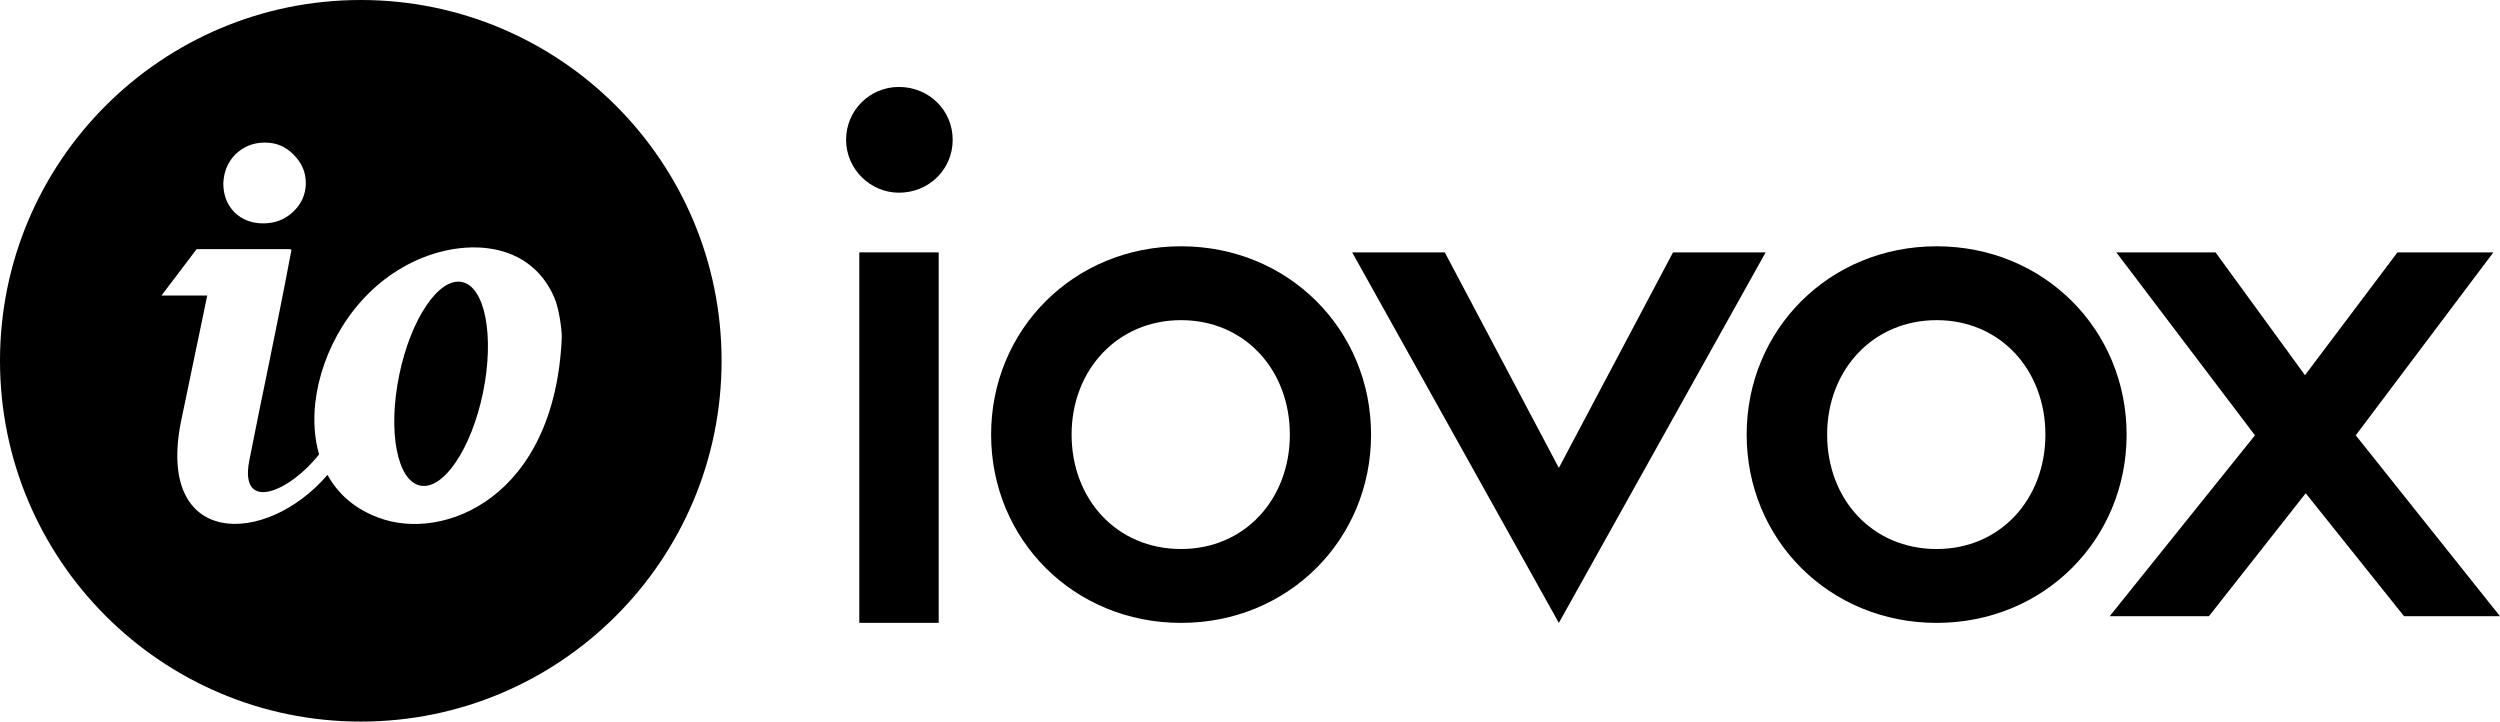 <?xml version="1.0" encoding="UTF-8"?>
<svg xmlns="http://www.w3.org/2000/svg" viewBox="0 0 6272.5 1810.46">
  <g fill-rule="evenodd">
    <path d="m6272.5 1546.12h-240.69l-246.78-308.56-242.88 308.56h-248.98l364.52-453.92-347.92-459.01h248.98l224.47 308.18 232-308.18h240.68l-345.34 459.01z"></path>
    <path d="m2255.65 218.17c74.59 0 134.63 58.15 134.63 132.65s-60 132.65-134.63 132.65c-72.77 0-132.81-60-132.81-132.65-.19-73.07 58.88-132.46 131.95-132.65z"></path>
    <path d="m2355.19 1562.72h-199.19v-929.53h199.19z"></path>
    <path d="m2963.34 617.93c269.26 0 476.65 209 476.65 472.45s-207.39 472.45-476.65 472.45-476.65-209-476.65-472.45 207.39-472.45 476.65-472.45zm0 759.55c160.1 0 272.89-125.38 272.89-287.1s-112.79-287.11-272.89-287.11-274.71 125.38-274.71 287.11 112.8 287.1 274.71 287.1z"></path>
    <path d="m3625 633.19 286.18 540.77 286.47-540.77h232.39l-518.86 929.64-518.57-929.64z"></path>
    <path d="m4859 617.93c269.25 0 476.65 209 476.65 472.45s-207.4 472.45-476.65 472.45-476.64-209-476.64-472.45 207.39-472.45 476.64-472.45zm0 759.55c160.1 0 272.89-125.38 272.89-287.1s-112.78-287.11-272.89-287.11-274.71 125.38-274.71 287.11 112.8 287.1 274.71 287.1z"></path>
  </g>
  <path d="m1159.18 707.57c-58.08-12-128.65 92.61-157.61 233.66s-5.35 265.12 52.73 277.13 128.7-92.61 157.62-233.66 5.35-265.12-52.74-277.13z"></path>
  <path d="m905.23 0c-499.95 0-905.23 405.28-905.23 905.23s405.28 905.23 905.23 905.23 905.23-405.28 905.23-905.23-405.29-905.23-905.23-905.23zm-315 387.43c20.83-19.37 44.26-29.7 74.21-29.7s52.08 10.33 71.61 29.7c20.83 20.66 31.24 43.89 31.24 72.3s-11.72 52.93-32.55 72.3-45.57 28.4-74.21 28.4-53.38-9-72.91-28.4c-18.23-19.37-27.34-42.61-27.34-72.3 1.35-28.4 10.47-51.64 30-72.3zm359.68 911.37c-60.23-22-102.22-60.05-128.22-107.37-155 180.57-431.06 183.37-367.5-134.19l65.81-315.82h-114.8l88.1-116.28h237.87l-3.4 1.89h3.5c-43.47 229.35-74.7 369.13-105.94 529.27-25.13 131 100.93 78.46 175.23-16.34-11.58-40-14.45-83.88-9.55-128.87 14.94-131.64 93.72-268.7 220-340.63 126.31-73.29 313.71-79.48 380.3 77.35 10.87 25.61 18.24 76.47 18.24 98.31-17.35 405.88-299.37 513.75-459.64 452.68z"></path>
</svg>
